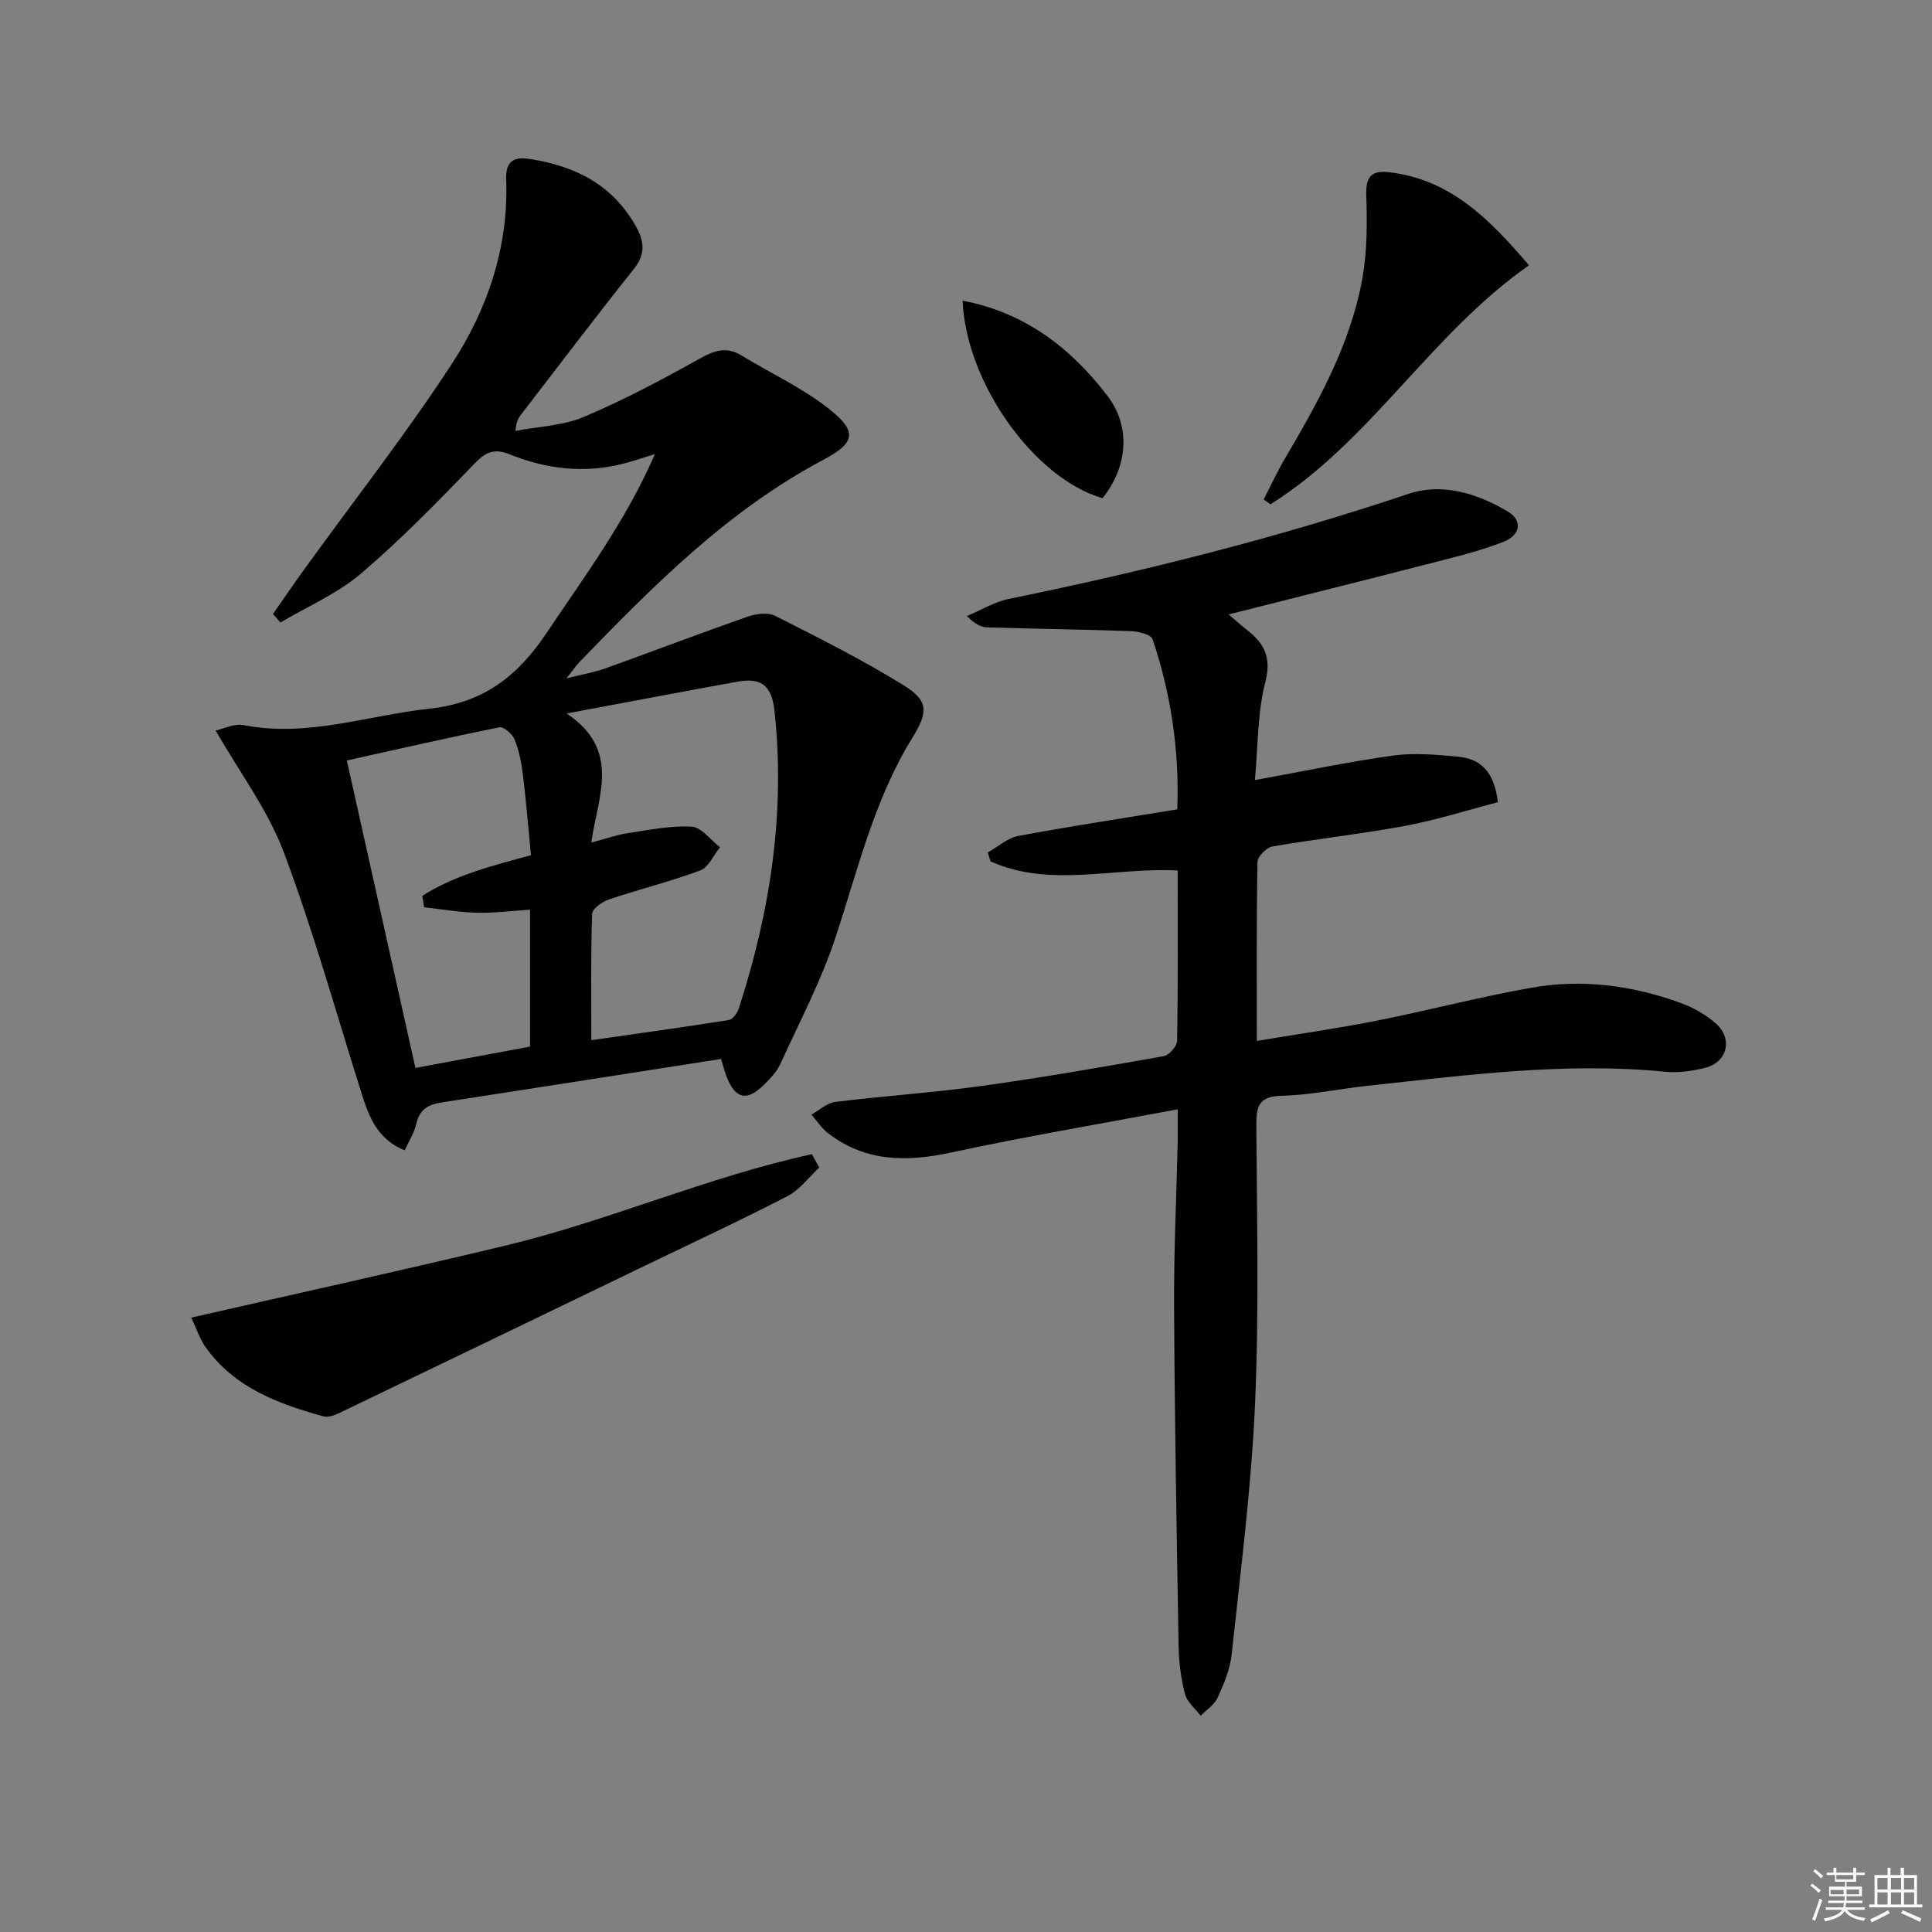<svg enable-background="new 0 0 400 400" viewBox="0 0 400 400" xmlns="http://www.w3.org/2000/svg"><rect x="0" y="0" width="400" height="400" fill="#808080" stroke="none"/><g fill="#010100"><path d="m149.28 219.25c-19.58 3.05-38.74 6.06-57.9 9.01-2.69.41-4.52 1.44-5.18 4.38-.41 1.87-1.54 3.59-2.41 5.53-5.8-2.34-7.47-7.17-9.04-12.14-5.24-16.6-9.91-33.41-16.03-49.67-3.27-8.68-9.09-16.4-14.07-25.11 1.56-.33 3.86-1.51 5.85-1.12 13.21 2.59 25.66-2.04 38.46-3.41 11.13-1.2 18.2-6.72 24.18-15.64 7.85-11.72 16.31-23.02 22.46-37.06-2.79.85-4.68 1.5-6.61 1.99-8.03 2.06-15.88 1.1-23.44-1.93-3.11-1.25-4.85-.63-7.19 1.79-7.62 7.89-15.3 15.79-23.63 22.89-4.89 4.16-11.07 6.8-16.67 10.12-.52-.58-1.03-1.16-1.55-1.75 2.18-3.12 4.32-6.27 6.55-9.35 10.21-14.13 20.99-27.89 30.51-42.48 7.42-11.37 11.75-24.22 11.23-38.18-.13-3.64 1.45-4.73 4.84-4.21 9.32 1.43 17.04 5.22 21.92 13.78 1.84 3.23 2.18 5.87-.36 9.04-7.88 9.88-15.5 19.96-23.22 29.97-.58.75-1.12 1.53-1.25 3.51 4.74-.91 9.81-1.06 14.16-2.9 8.22-3.47 16.14-7.69 23.94-12.04 3.03-1.69 5.53-2.6 8.66-.69 6.07 3.7 12.66 6.73 18.18 11.1 5.87 4.64 5.46 6.99-1.2 10.52-19.77 10.47-35.2 26.06-50.49 41.86-.68.7-1.22 1.53-2.69 3.39 3.48-.88 5.81-1.27 7.99-2.05 9.83-3.53 19.59-7.26 29.45-10.71 1.75-.61 4.22-.96 5.74-.2 9.02 4.56 18.08 9.11 26.67 14.42 5.15 3.18 5.02 5.56 1.77 10.82-7.89 12.75-11.26 27.2-15.88 41.23-2.98 9.06-7.5 17.62-11.48 26.34-.74 1.61-2.09 3.02-3.38 4.29-3.54 3.5-5.94 2.95-7.73-1.66-.41-1.08-.7-2.2-1.16-3.68zm-26.85-3.89c9.87-1.42 19.17-2.7 28.43-4.17.81-.13 1.78-1.4 2.08-2.33 6.51-20.1 9.71-40.55 7.4-61.77-.6-5.51-3.06-6.78-7.68-5.95-11.19 2.02-22.35 4.15-35.34 6.58 11.41 7.61 6.4 17.26 5.11 26.72 3.08-.81 5.27-1.6 7.52-1.94 4.4-.66 8.88-1.6 13.26-1.35 2.03.12 3.91 2.77 5.86 4.27-1.34 1.65-2.36 4.14-4.08 4.79-6.18 2.31-12.63 3.89-18.89 6-1.4.47-3.48 1.94-3.51 3.01-.29 8.43-.16 16.89-.16 26.14zm-12.5-38.3c-.55-5.64-1-11.22-1.68-16.77-.3-2.44-.8-4.94-1.72-7.2-.46-1.12-2.25-2.68-3.12-2.51-10.47 2.1-20.88 4.49-31.6 6.87 4.82 21.61 9.49 42.55 14.2 63.65 8.53-1.58 16.26-3.02 23.73-4.41 0-9.83 0-18.93 0-28.35-3.87.25-7.47.72-11.05.63-3.63-.09-7.25-.73-10.88-1.13-.13-.79-.26-1.57-.39-2.36 6.75-4.31 14.55-6.25 22.51-8.42z"/><path d="m243.83 229.67c-16.27 3.06-31.62 5.65-46.82 8.93-9.22 1.99-17.78 2.01-25.54-3.96-1.35-1.04-2.33-2.57-3.48-3.87 1.64-.91 3.21-2.42 4.94-2.63 10.05-1.24 20.17-1.9 30.2-3.29 12.65-1.75 25.25-3.95 37.83-6.19 1.11-.2 2.73-2.06 2.75-3.17.2-11.62.12-23.25.12-35.27-13.2-.69-26.38 3.67-38.76-1.88-.19-.62-.38-1.23-.56-1.85 2.11-1.18 4.09-3 6.34-3.42 10.74-2.01 21.55-3.64 32.89-5.5.46-12.14-1.29-23.85-5.11-35.23-.33-.97-2.91-1.62-4.47-1.67-9.95-.36-19.92-.47-29.87-.78-1.25-.04-2.48-.78-4.12-2.33 2.89-1.21 5.68-2.94 8.69-3.56 28-5.72 55.66-12.65 82.79-21.77 6.9-2.32 14.22-.1 20.58 3.71 3 1.8 2.69 4.85-1.09 6.3-5.38 2.07-11.06 3.37-16.66 4.82-12.96 3.34-25.94 6.57-40.1 10.15 1.94 1.65 2.72 2.38 3.56 3.02 3.66 2.8 5.4 5.68 4.04 10.95-1.67 6.46-1.51 13.38-2.17 20.33 10.16-1.84 19.38-3.8 28.7-5.09 4.36-.6 8.91-.16 13.34.24 4.66.42 7.56 3.1 8.26 9.43-6.21 1.62-12.58 3.66-19.12 4.88-9.13 1.71-18.4 2.7-27.56 4.29-1.22.21-3.06 2.08-3.08 3.21-.22 11.97-.14 23.94-.14 37.04 8.62-1.44 16.74-2.59 24.76-4.18 10.74-2.13 21.36-4.93 32.14-6.84 10.49-1.85 20.89-.48 30.88 3.17 2.61.95 5.2 2.42 7.27 4.25 3.54 3.13 2.38 7.97-2.12 9.14-2.68.7-5.61 1.12-8.35.85-20.7-2.06-41.15.7-61.64 2.9-5.94.64-11.85 1.93-17.8 2.07-4.73.11-5.26 2.15-5.24 6.13.12 19.32.58 38.67-.28 57.95-.77 17.23-3 34.4-4.82 51.57-.33 3.06-1.61 6.1-2.89 8.94-.67 1.48-2.32 2.53-3.53 3.77-1.13-1.49-2.82-2.83-3.25-4.49-.83-3.19-1.26-6.56-1.32-9.86-.41-23.47-.82-46.94-.94-70.41-.06-11.47.5-22.95.76-34.42.02-1.62-.01-3.26-.01-6.38z"/><path d="m169.62 241.73c-2.17 2-4.04 4.6-6.57 5.91-9.72 5.03-19.66 9.65-29.52 14.41-21.08 10.18-42.17 20.36-63.27 30.49-.99.47-2.3.98-3.25.72-9.39-2.61-18.45-5.92-24.42-14.31-1.21-1.7-1.87-3.79-3-6.15 21.99-5.02 43.54-9.76 64.99-14.9 21.48-5.14 41.89-14.24 63.51-18.94.51.93 1.02 1.85 1.53 2.77z"/><path d="m316.56 54.93c-20.41 14.28-32.77 36.46-53.52 49.48-.47-.33-.95-.67-1.42-1 1.46-2.81 2.79-5.7 4.39-8.43 6.92-11.78 13.61-23.72 16.05-37.34 1.01-5.63 1-11.51.81-17.26-.13-3.91 1.13-5.15 4.83-4.71 12.62 1.5 20.72 9.71 28.86 19.26z"/><path d="m199.3 62.25c12.82 2.42 22.42 9.77 30.01 19.74 4.94 6.48 4.08 14.77-1.04 21.16-14.15-4.09-28.28-23.91-28.97-40.9z"/></g><path d="m374.8 390.4.4-.4c.7.5 1.3 1 1.8 1.4l-.5.5c-.5-.6-1.1-1.1-1.7-1.5zm1 7.3-.6-.3c.5-1.4 1.1-2.8 1.5-4.3.2.1.4.2.6.3-.5 1.3-1 2.8-1.5 4.3zm-.4-10.3.4-.4c.4.3 1 .8 1.7 1.4l-.5.5c-.4-.5-1-1-1.6-1.5zm2.5.3h1.7v-1h.6v1h3.5v-1h.6v1h1.8v.5h-1.8v1.4h-2v1h3.2v2h-3.2v.9h3.3v.5h-3.4c0 .3-.1.6-.1.9h4v.5h-3.7c.7.9 1.9 1.5 3.8 1.7-.1.2-.2.4-.3.6-2.1-.4-3.5-1.1-4-2.1-.4 1-1.8 1.7-4 2.2-.1-.2-.2-.4-.3-.6 2.1-.4 3.4-1 3.8-1.8h-3.4v-.5h3.6c.1-.3.1-.6.2-.9h-3.3v-.5h3.4c0-.3 0-.6 0-.9h-3.2v-2h3.3v-1h-2.1v-1.4h-1.7v-.5zm1.1 3.5v1h2.7c0-.3 0-.4 0-.4 0-.1 0-.2 0-.2 0-.1 0-.2 0-.3h-2.7zm1.2-3v.9h3.5v-.9zm4.7 3h-2.6v.6.4h2.6z" fill="#fafafb"/><path d="m393.6 386.7h.6v1.5h2.7v6.1h1.1v.6h-11v-.6h1.1v-6.1h2.7v-1.5h.6v1.5h2.1v-1.5zm-2.7 8.8.4.6c-1.2.6-2.5 1.3-3.8 1.9-.1-.2-.2-.4-.3-.6 1.2-.6 2.5-1.2 3.7-1.9zm-2.2-6.7v2.4h2.1v-2.4zm0 3v2.5h2.1v-2.5zm2.8-3v2.4h2.1v-2.4zm0 3v2.5h2.1v-2.5zm6 6.1c-1.4-.7-2.7-1.3-3.9-1.8l.3-.6c1.5.6 2.7 1.2 3.9 1.7zm-1.2-9.1h-2.1v2.4h2.1zm-2.1 3v2.5h2.1v-2.5z" fill="#fafafb"/></svg>